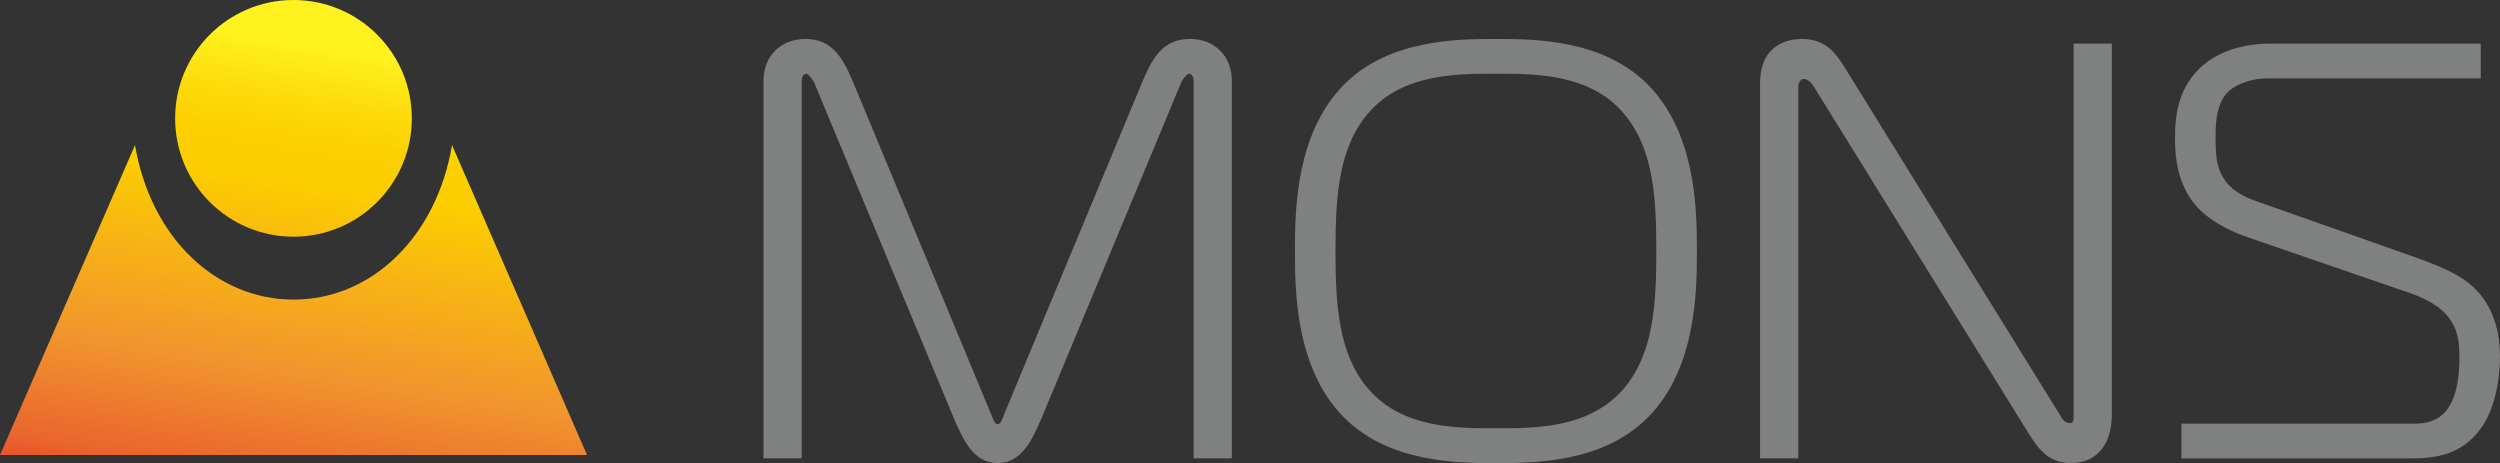 <?xml version="1.0" encoding="UTF-8"?><svg xmlns="http://www.w3.org/2000/svg" xmlns:xlink="http://www.w3.org/1999/xlink" viewBox="0 0 597.14 110.6"><rect x="0" y="0" width="597.14" height="110.6" fill="#333333" stroke="none"/><defs><style>.e{fill:url(#d);}.f{fill:#7f8080;}</style><linearGradient id="d" x1="85.29" y1="13.45" x2="67.17" y2="127.1" gradientTransform="matrix(1, 0, 0, 1, 0, 0)" gradientUnits="userSpaceOnUse"><stop offset="0" stop-color="#fff21f"/><stop offset=".01" stop-color="#feee1c"/><stop offset=".1" stop-color="#fddc0c"/><stop offset=".19" stop-color="#fcd003"/><stop offset=".28" stop-color="#fccd00"/><stop offset=".67" stop-color="#f1942e"/><stop offset=".89" stop-color="#ea652d"/><stop offset="1" stop-color="#e5352b"/></linearGradient></defs><g id="a"/><g id="b"><g id="c"><g><g><path class="f" d="M284.23,9.31c-5.94,0-8.65,3.7-11.32,10.1l-33,79.38-.13,.35c-.32,.87-.79,2.19-1.48,2.19s-1.17-1.32-1.48-2.19L203.68,19.41c-2.68-6.4-5.39-10.1-11.32-10.1s-10,4.11-10,10V109.48h9.13V19.3c0-1.68,1.1-1.7,1.13-1.7,.39,.06,1.54,1.28,1.92,2.29l33.13,79.63c2.54,6.06,5.09,11.08,10.63,11.08s8.09-5.02,10.63-11.08l33.14-79.66c.37-.98,1.51-2.2,1.89-2.26,.05,0,1.14,.02,1.14,1.7V109.48h9.13V19.3c0-5.89-4.11-10-10-10Z"/><path class="f" d="M357.31,9.31c-8.87,0-25.39,0-36.21,10.82-11.79,11.79-11.79,30.73-11.79,39.83s0,28.04,11.79,39.83c10.82,10.82,27.33,10.82,36.21,10.82s25.39,0,36.21-10.82c11.79-11.79,11.79-30.73,11.79-39.83s0-28.04-11.79-39.83c-10.82-10.82-27.33-10.82-36.21-10.82Zm0,92.99c-9.31,0-22.05,0-30.17-9.06-7.52-8.43-8.15-20.56-8.15-33.29s.62-24.86,8.15-33.29c8.11-9.06,20.86-9.06,30.17-9.06s22.05,0,30.16,9.06c7.53,8.43,8.15,20.56,8.15,33.29s-.62,24.86-8.15,33.29c-8.11,9.06-20.86,9.06-30.16,9.06Z"/><path class="f" d="M495.3,99.35c0,1.38-.19,1.7-1,1.7-1,0-1.5-.69-2.2-1.83l-51.41-82.99c-1.93-3.08-4.33-6.92-10.29-6.92-3,0-10,1.04-10,10.69V109.48h9.13V20.83c0-1.88,1.27-1.98,1.28-1.98,1.28,0,2.24,1.5,2.52,1.98l50.95,82.27c3.03,4.97,5.48,7.49,10.43,7.49,6.08,0,9.72-4.36,9.72-11.67V10.42h-9.13V99.35Z"/><path class="f" d="M590.9,68.7c-3.45-3.31-8.6-5.32-14.49-7.42l-37.86-13.36c-8.65-3.1-9.35-8.49-9.35-14.69,0-3.2,0-8.04,2.7-11,2.29-2.42,6.46-3.51,9.58-3.51h51.06V10.42h-50.23c-8.72,0-13.75,3.17-15.97,5.06-6.05,5.07-6.83,12-6.83,17.46,0,4.5,.53,11.09,5.07,16.26,2.57,2.98,6.95,5.63,12.32,7.48l38.84,13.36c10.8,3.74,11.71,9.58,11.71,15.25,0,14.25-6.05,15.9-10.61,15.9h-55.8v8.3h54.96c5.49,0,11.72-.8,16.23-6.71,4.58-5.89,4.91-15.03,4.9-17.76,0-6.83-2.16-12.47-6.23-16.31Z"/></g><path class="e" d="M140.21,108.68H0L32.25,34.66c3.71,21.97,19.25,36.9,37.86,36.9s34.15-14.93,37.86-36.9l32.25,74.03ZM70.1,0c-15.62,0-28.27,12.66-28.27,28.27s12.66,28.27,28.27,28.27,28.27-12.66,28.27-28.27S85.72,0,70.1,0Z"/></g></g></g></svg>